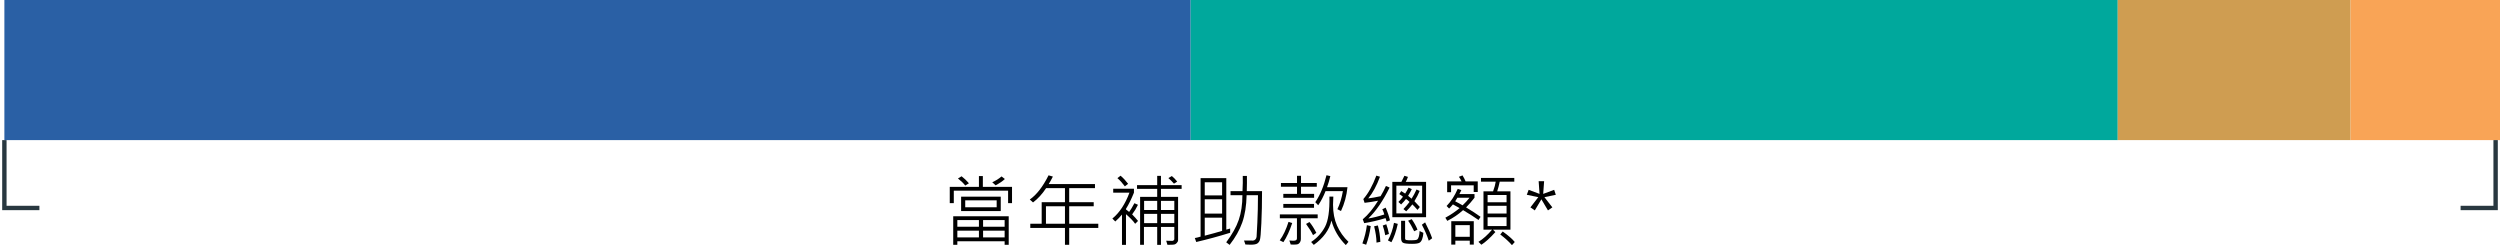 <svg width="571" height="56" viewBox="0 0 571 56" fill="none" xmlns="http://www.w3.org/2000/svg">
<path d="M231.146 46.395H230.249V43.548H217.848V46.395H216.925V42.687H223.587V40.208H224.483V42.687H231.146V46.395ZM221.302 41.86L220.458 42.379C220.089 41.881 219.535 41.342 218.797 40.762L219.623 40.261C220.174 40.677 220.733 41.21 221.302 41.86ZM229.511 40.885C229.03 41.353 228.327 41.834 227.401 42.326L226.628 41.623C227.419 41.277 228.128 40.835 228.755 40.296L229.511 40.885ZM228.57 48.215H219.518V44.919H228.57V48.215ZM227.639 47.336V45.763H220.458V47.336H227.639ZM230.39 55.914H229.458V55.105H218.656V55.914H217.716V49.401H230.39V55.914ZM229.458 51.792V50.263H224.536V51.792H229.458ZM223.587 51.792V50.263H218.656V51.792H223.587ZM229.458 54.227V52.68H224.536V54.227H229.458ZM223.587 54.227V52.68H218.656V54.227H223.587Z" fill="black"/>
<path d="M250.849 52.065H244.204V55.914H243.237V52.065H235.318V51.098H237.92V46.176H243.237V42.977H238.931C238.04 44.324 237.044 45.411 235.942 46.237L235.204 45.569C236.757 44.491 238.187 42.648 239.493 40.041L240.478 40.331C240.073 41.122 239.757 41.69 239.528 42.036H250.093V42.977H244.204V46.176H249.803V47.116H244.204V51.098H250.849V52.065ZM243.237 51.098V47.116H238.896V51.098H243.237Z" fill="black"/>
<path d="M257.658 41.983L256.92 42.563C256.328 41.767 255.76 41.143 255.215 40.691L255.936 40.129C256.533 40.633 257.107 41.251 257.658 41.983ZM269.884 43.135H265.164V44.972H269.075V54.842C269.075 55.065 268.979 55.278 268.785 55.483C268.592 55.694 268.396 55.817 268.196 55.852C267.997 55.894 267.479 55.914 266.641 55.914L266.359 54.982L267.792 55.018C267.88 55.018 267.971 54.974 268.064 54.886C268.164 54.798 268.214 54.71 268.214 54.622V51.836H265.164V55.932H264.303V51.836H261.279V55.914H260.4V44.972H264.303V43.135H259.697V42.291H264.303V40.164H265.164V42.291H269.884V43.135ZM268.214 47.96V45.877H265.164V47.96H268.214ZM264.303 47.96V45.877H261.314V47.96H264.303ZM268.214 50.966V48.848H265.164V50.966H268.214ZM264.303 50.966V48.848H261.314V50.966H264.303ZM268.873 41.465L268.135 41.948C267.695 41.444 267.271 41.02 266.86 40.674L267.651 40.208C268.038 40.513 268.445 40.932 268.873 41.465ZM259.926 50.465L259.267 51.115C258.874 50.523 258.177 49.791 257.175 48.918V55.932H256.261V49.006C255.827 49.539 255.317 50.066 254.731 50.588L254.063 49.92C255.692 48.59 256.993 46.618 257.966 44.005H254.257V43.1H258.994V44.005C258.402 45.476 257.796 46.706 257.175 47.696V47.837C257.468 48.048 257.708 48.238 257.896 48.408C258.259 47.916 258.66 47.251 259.1 46.413L259.908 46.773C259.562 47.518 259.12 48.25 258.581 48.971C259.126 49.522 259.574 50.02 259.926 50.465Z" fill="black"/>
<path d="M288.251 43.662C288.251 46.34 288.198 48.789 288.093 51.01C287.993 53.23 287.876 54.514 287.741 54.859C287.612 55.205 287.41 55.463 287.135 55.633C286.859 55.803 286.355 55.888 285.623 55.888C285.248 55.888 284.858 55.873 284.454 55.844L284.129 54.93L286.186 54.947C286.367 54.947 286.543 54.868 286.713 54.71C286.883 54.546 286.979 54.332 287.003 54.068L287.179 50.799C287.272 48.883 287.319 46.809 287.319 44.576H284.727C284.674 47.014 284.34 49.1 283.725 50.834C283.115 52.562 282.154 54.262 280.842 55.932L280.068 55.343C281.422 53.538 282.377 51.827 282.934 50.21C283.49 48.587 283.769 46.709 283.769 44.576H281.053V43.662H283.786C283.856 42.297 283.877 41.137 283.848 40.182H284.797C284.814 41.201 284.803 42.361 284.762 43.662H288.251ZM280.965 53.163C278.48 53.942 275.899 54.645 273.222 55.273L272.896 54.367C273.371 54.285 273.811 54.177 274.215 54.042V40.691H280.086V52.442C280.367 52.378 280.66 52.296 280.965 52.196V53.163ZM279.128 44.629V41.623H275.164V44.629H279.128ZM279.128 48.786V45.517H275.164V48.786H279.128ZM279.128 52.732V49.709H275.164V53.831C276.811 53.403 278.132 53.037 279.128 52.732Z" fill="black"/>
<path d="M307.761 42.757C307.567 44.702 307.075 46.516 306.284 48.197L305.458 47.784C306.021 46.63 306.439 45.256 306.715 43.662H302.751C302.294 44.834 301.737 45.906 301.081 46.879L300.413 46.176C301.509 44.565 302.361 42.514 302.971 40.023L303.85 40.226C303.639 41.122 303.387 41.966 303.094 42.757H307.761ZM300.756 42.651H297.152V44.286H300.141V45.174H293.109V44.286H296.238V42.651H292.564V41.79H296.238V40.147H297.152V41.79H300.756V42.651ZM307.989 55.237L307.383 55.976C305.771 54.376 304.679 52.51 304.104 50.377C303.601 52.522 302.256 54.373 300.07 55.932L299.464 55.273C300.847 54.341 301.904 53.181 302.637 51.792C303.369 50.403 303.703 48.106 303.639 44.901H304.535C304.488 45.581 304.465 46.199 304.465 46.756C304.465 48.572 304.772 50.172 305.388 51.555C306.003 52.938 306.87 54.165 307.989 55.237ZM300.123 47.459H293.109V46.58H300.123V47.459ZM300.958 49.85H297.117V54.622C297.117 54.898 297.047 55.141 296.906 55.352C296.766 55.562 296.613 55.7 296.449 55.765C296.285 55.835 295.957 55.87 295.465 55.87C295.242 55.87 295.02 55.861 294.797 55.844L294.489 54.93C294.753 54.965 295.034 54.982 295.333 54.982C295.696 54.982 295.934 54.935 296.045 54.842C296.162 54.748 296.221 54.616 296.221 54.446V49.85H292.318V48.971H300.958V49.85ZM295.14 50.948C294.554 52.724 293.883 54.177 293.127 55.308L292.292 54.895C293.089 53.805 293.757 52.398 294.296 50.676L295.14 50.948ZM300.65 53.181L299.895 53.708C299.596 53.052 299.065 52.199 298.304 51.15L299.068 50.702C299.613 51.341 300.141 52.167 300.65 53.181Z" fill="black"/>
<path d="M317.471 50.324L316.715 50.605C316.668 50.4 316.583 50.137 316.46 49.815C314.79 50.33 313.164 50.714 311.582 50.966L311.257 50.087C312.505 49.032 313.671 47.617 314.755 45.842C313.63 46.065 312.602 46.226 311.67 46.325L311.389 45.464C312.514 44.181 313.504 42.397 314.359 40.111L315.186 40.366C314.43 42.417 313.536 44.066 312.505 45.315C313.29 45.221 314.23 45.054 315.326 44.813C315.766 44.093 316.173 43.313 316.548 42.476L317.383 42.836C315.883 45.877 314.263 48.232 312.522 49.902C313.554 49.744 314.77 49.44 316.17 48.988C316.111 48.695 315.962 48.294 315.722 47.784L316.478 47.424C316.917 48.391 317.248 49.357 317.471 50.324ZM325.715 49.603H318.007V41.535H320.081C320.345 41.043 320.573 40.58 320.767 40.147L321.575 40.401C321.429 40.829 321.262 41.207 321.074 41.535H325.715V49.603ZM324.818 48.733V42.414H318.93V48.733H324.818ZM324.291 47.274L323.755 47.942C323.298 47.415 322.908 46.996 322.586 46.685C322.141 47.242 321.672 47.77 321.18 48.268L320.547 47.749C321.08 47.192 321.543 46.65 321.936 46.123C321.654 45.83 321.385 45.605 321.127 45.446C320.869 45.798 320.497 46.217 320.011 46.703L319.396 46.123C319.683 45.865 320.031 45.47 320.441 44.937C320.143 44.685 319.861 44.482 319.598 44.33L320.046 43.645C320.333 43.815 320.632 44.005 320.942 44.216C321.218 43.788 321.476 43.334 321.716 42.853L322.454 43.196C322.278 43.601 321.997 44.11 321.61 44.726C321.88 44.931 322.144 45.15 322.401 45.385C322.806 44.764 323.184 44.063 323.535 43.284L324.256 43.609C323.963 44.348 323.562 45.127 323.052 45.947C323.31 46.205 323.723 46.648 324.291 47.274ZM323.755 52.46L322.999 52.82C322.519 51.812 322.056 51.01 321.61 50.412L322.437 50.052C323.022 50.89 323.462 51.692 323.755 52.46ZM325.1 53.181C325.064 53.726 324.971 54.206 324.818 54.622C324.672 55.038 324.455 55.319 324.168 55.466C323.881 55.618 323.327 55.694 322.507 55.694C321.399 55.694 320.705 55.606 320.424 55.431C320.148 55.261 320.011 54.906 320.011 54.367V50.43H320.925V54.464C320.925 54.663 321.033 54.783 321.25 54.824C321.467 54.865 321.827 54.886 322.331 54.886C323.034 54.886 323.477 54.83 323.658 54.719C323.84 54.602 323.975 54.373 324.062 54.033C324.156 53.693 324.215 53.272 324.238 52.768L325.1 53.181ZM327.104 54.42L326.33 54.982C325.967 53.834 325.442 52.615 324.757 51.326L325.495 50.79C326.192 52.132 326.729 53.342 327.104 54.42ZM319.255 51.133C318.874 52.873 318.388 54.27 317.796 55.325L317.005 54.912C317.673 53.682 318.133 52.343 318.385 50.895L319.255 51.133ZM317.233 53.435L316.39 53.726C316.267 52.999 316.076 52.261 315.818 51.511L316.627 51.221C316.885 51.906 317.087 52.645 317.233 53.435ZM313.076 51.634C312.865 53.175 312.517 54.596 312.03 55.897L311.169 55.598C311.685 54.209 312.027 52.82 312.197 51.432L313.076 51.634ZM315.273 55.237L314.395 55.413C314.383 54.329 314.201 53.087 313.85 51.687L314.702 51.493C315.024 52.624 315.215 53.872 315.273 55.237Z" fill="black"/>
<path d="M337.517 43.855H336.594V42.326H331.426V43.891H330.529V41.43H333.825C333.567 40.902 333.362 40.554 333.21 40.384L334.036 40.059C334.341 40.545 334.575 41.002 334.739 41.43H337.517V43.855ZM345.866 41.5H342.535C342.371 42.291 342.181 43.023 341.964 43.697H344.987V52.46H341.006L341.542 53.005C340.329 54.358 339.263 55.322 338.343 55.897L337.675 55.237C338.712 54.61 339.749 53.685 340.786 52.46H338.826V43.697H341.023C341.34 42.83 341.539 42.098 341.621 41.5H338.255V40.639H345.866V41.5ZM344.1 46.202V44.541H339.767V46.202H344.1ZM344.1 48.769V47.011H339.767V48.769H344.1ZM344.1 51.634V49.621H339.767V51.634H344.1ZM338.158 49.524L337.692 50.245C336.761 49.589 335.586 48.839 334.168 47.995C333.125 48.944 331.924 49.762 330.564 50.447L330.116 49.727C331.364 49.047 332.451 48.315 333.377 47.529C332.785 47.19 332.275 46.908 331.848 46.685C331.484 47.119 331.194 47.435 330.978 47.635L330.406 47.046C331.42 46.003 332.267 44.699 332.946 43.135L333.772 43.425C333.62 43.765 333.471 44.066 333.324 44.33H336.778V45.156C336.146 45.977 335.504 46.715 334.854 47.371C336.195 48.174 337.297 48.892 338.158 49.524ZM335.645 45.156H332.867C332.744 45.385 332.577 45.66 332.366 45.982C332.923 46.258 333.485 46.562 334.054 46.897C334.628 46.363 335.158 45.783 335.645 45.156ZM336.611 55.861H335.697V54.965H332.401V55.861H331.47V50.518H336.611V55.861ZM335.697 54.086V51.414H332.401V54.086H335.697ZM345.972 55.273L345.33 55.993C344.621 55.173 343.73 54.361 342.658 53.559L343.221 52.873C344.516 53.805 345.433 54.605 345.972 55.273Z" fill="black"/>
<path d="M355.348 44.488L352.746 45.033L354.557 47.362L353.555 48.057L352.052 45.525L350.549 48.057L349.547 47.362L351.349 45.033L348.721 44.488L349.143 43.355L351.63 44.286L351.428 41.386H352.676L352.465 44.286L354.97 43.355L355.348 44.488Z" fill="black"/>
<path d="M1 32V47.5H9" stroke="#293840"/>
<rect x="1" width="270.951" height="32" fill="#2A60A5"/>
<rect x="271.951" width="211.743" height="32" fill="#00A89C"/>
<rect x="483.694" width="53.187" height="32" fill="#CF9D51"/>
<rect x="536.88" width="34.12" height="32" fill="#F9A456"/>
<path d="M570 32V47.5H562" stroke="#293840"/>
</svg>
